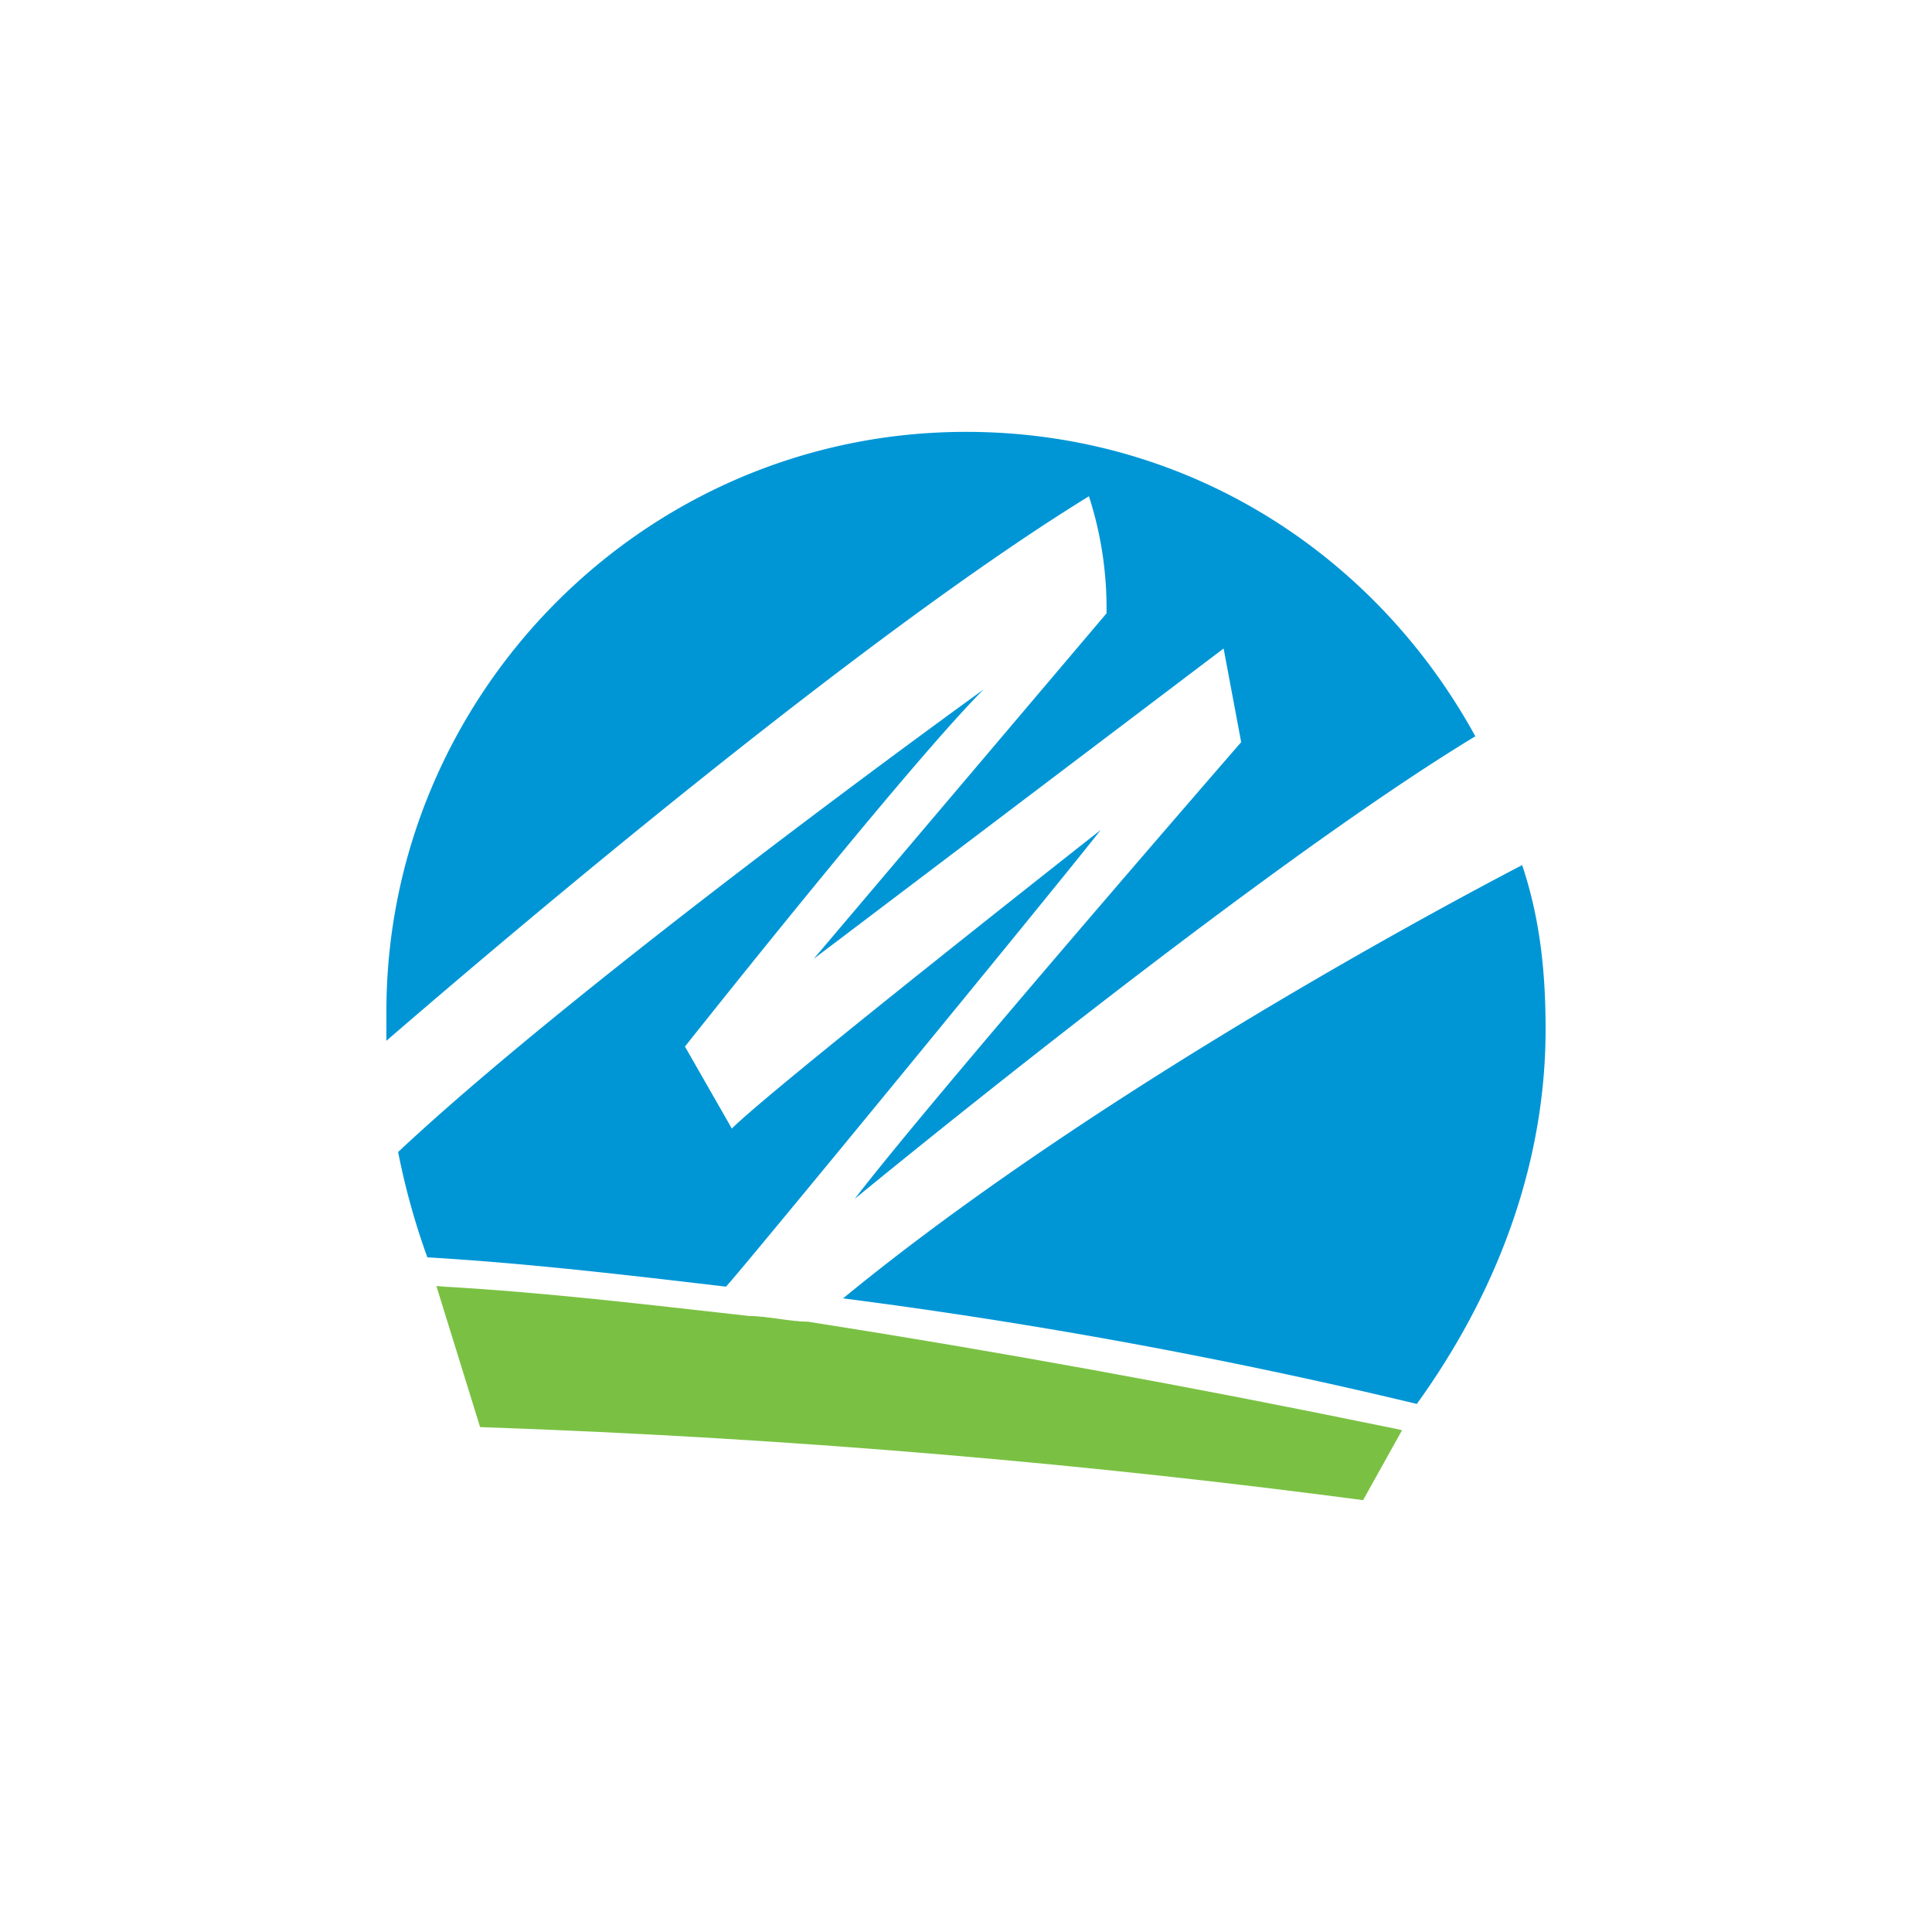 <svg id="Layer_1" data-name="Layer 1" xmlns="http://www.w3.org/2000/svg" viewBox="0 0 300 300"><path d="M169.09,77.06a56.51,56.51,0,0,1,2.73,18.18l-45.46,53.64L190,100.7l2.73,14.54s-48.18,55.46-60,70.91c0,0,61.82-50.91,96.36-71.82C213.64,86.15,184.55,67.06,150,67.06c-50,0-90,40.91-90,90v4.55c20-17.28,73.64-62.73,109.09-84.55" fill="#0096d6"/><path d="M240,159.79c0-9.09-.91-17.28-3.64-25.46-20.91,10.91-70,38.18-105.45,67.28A841.4,841.4,0,0,1,220,218c11.82-16.36,20-36.36,20-58.18" fill="#0096d6"/><path d="M170.91,128.88s-50.91,40-57.27,46.36l-7.28-12.73s34.55-43.63,46.37-55.45c0,0-61.82,44.55-90.91,71.82a111,111,0,0,0,4.54,16.36c15.46.91,30.91,2.73,46.37,4.55,1.82-1.82,51.82-62.73,58.18-70.91" fill="#0096d6"/><path d="M217.71,222.08l-6.05,10.86c-40.77-5.39-86.76-9.61-137.11-11.34l-6.79-21.91,1.32.11c15.45.88,30.94,2.72,47.27,4.55,2.75,0,6.38.88,9.1.88q43.65,6.83,90,16.37C216.21,221.75,216.94,221.89,217.71,222.08Z" fill="#7ac143"/></svg>